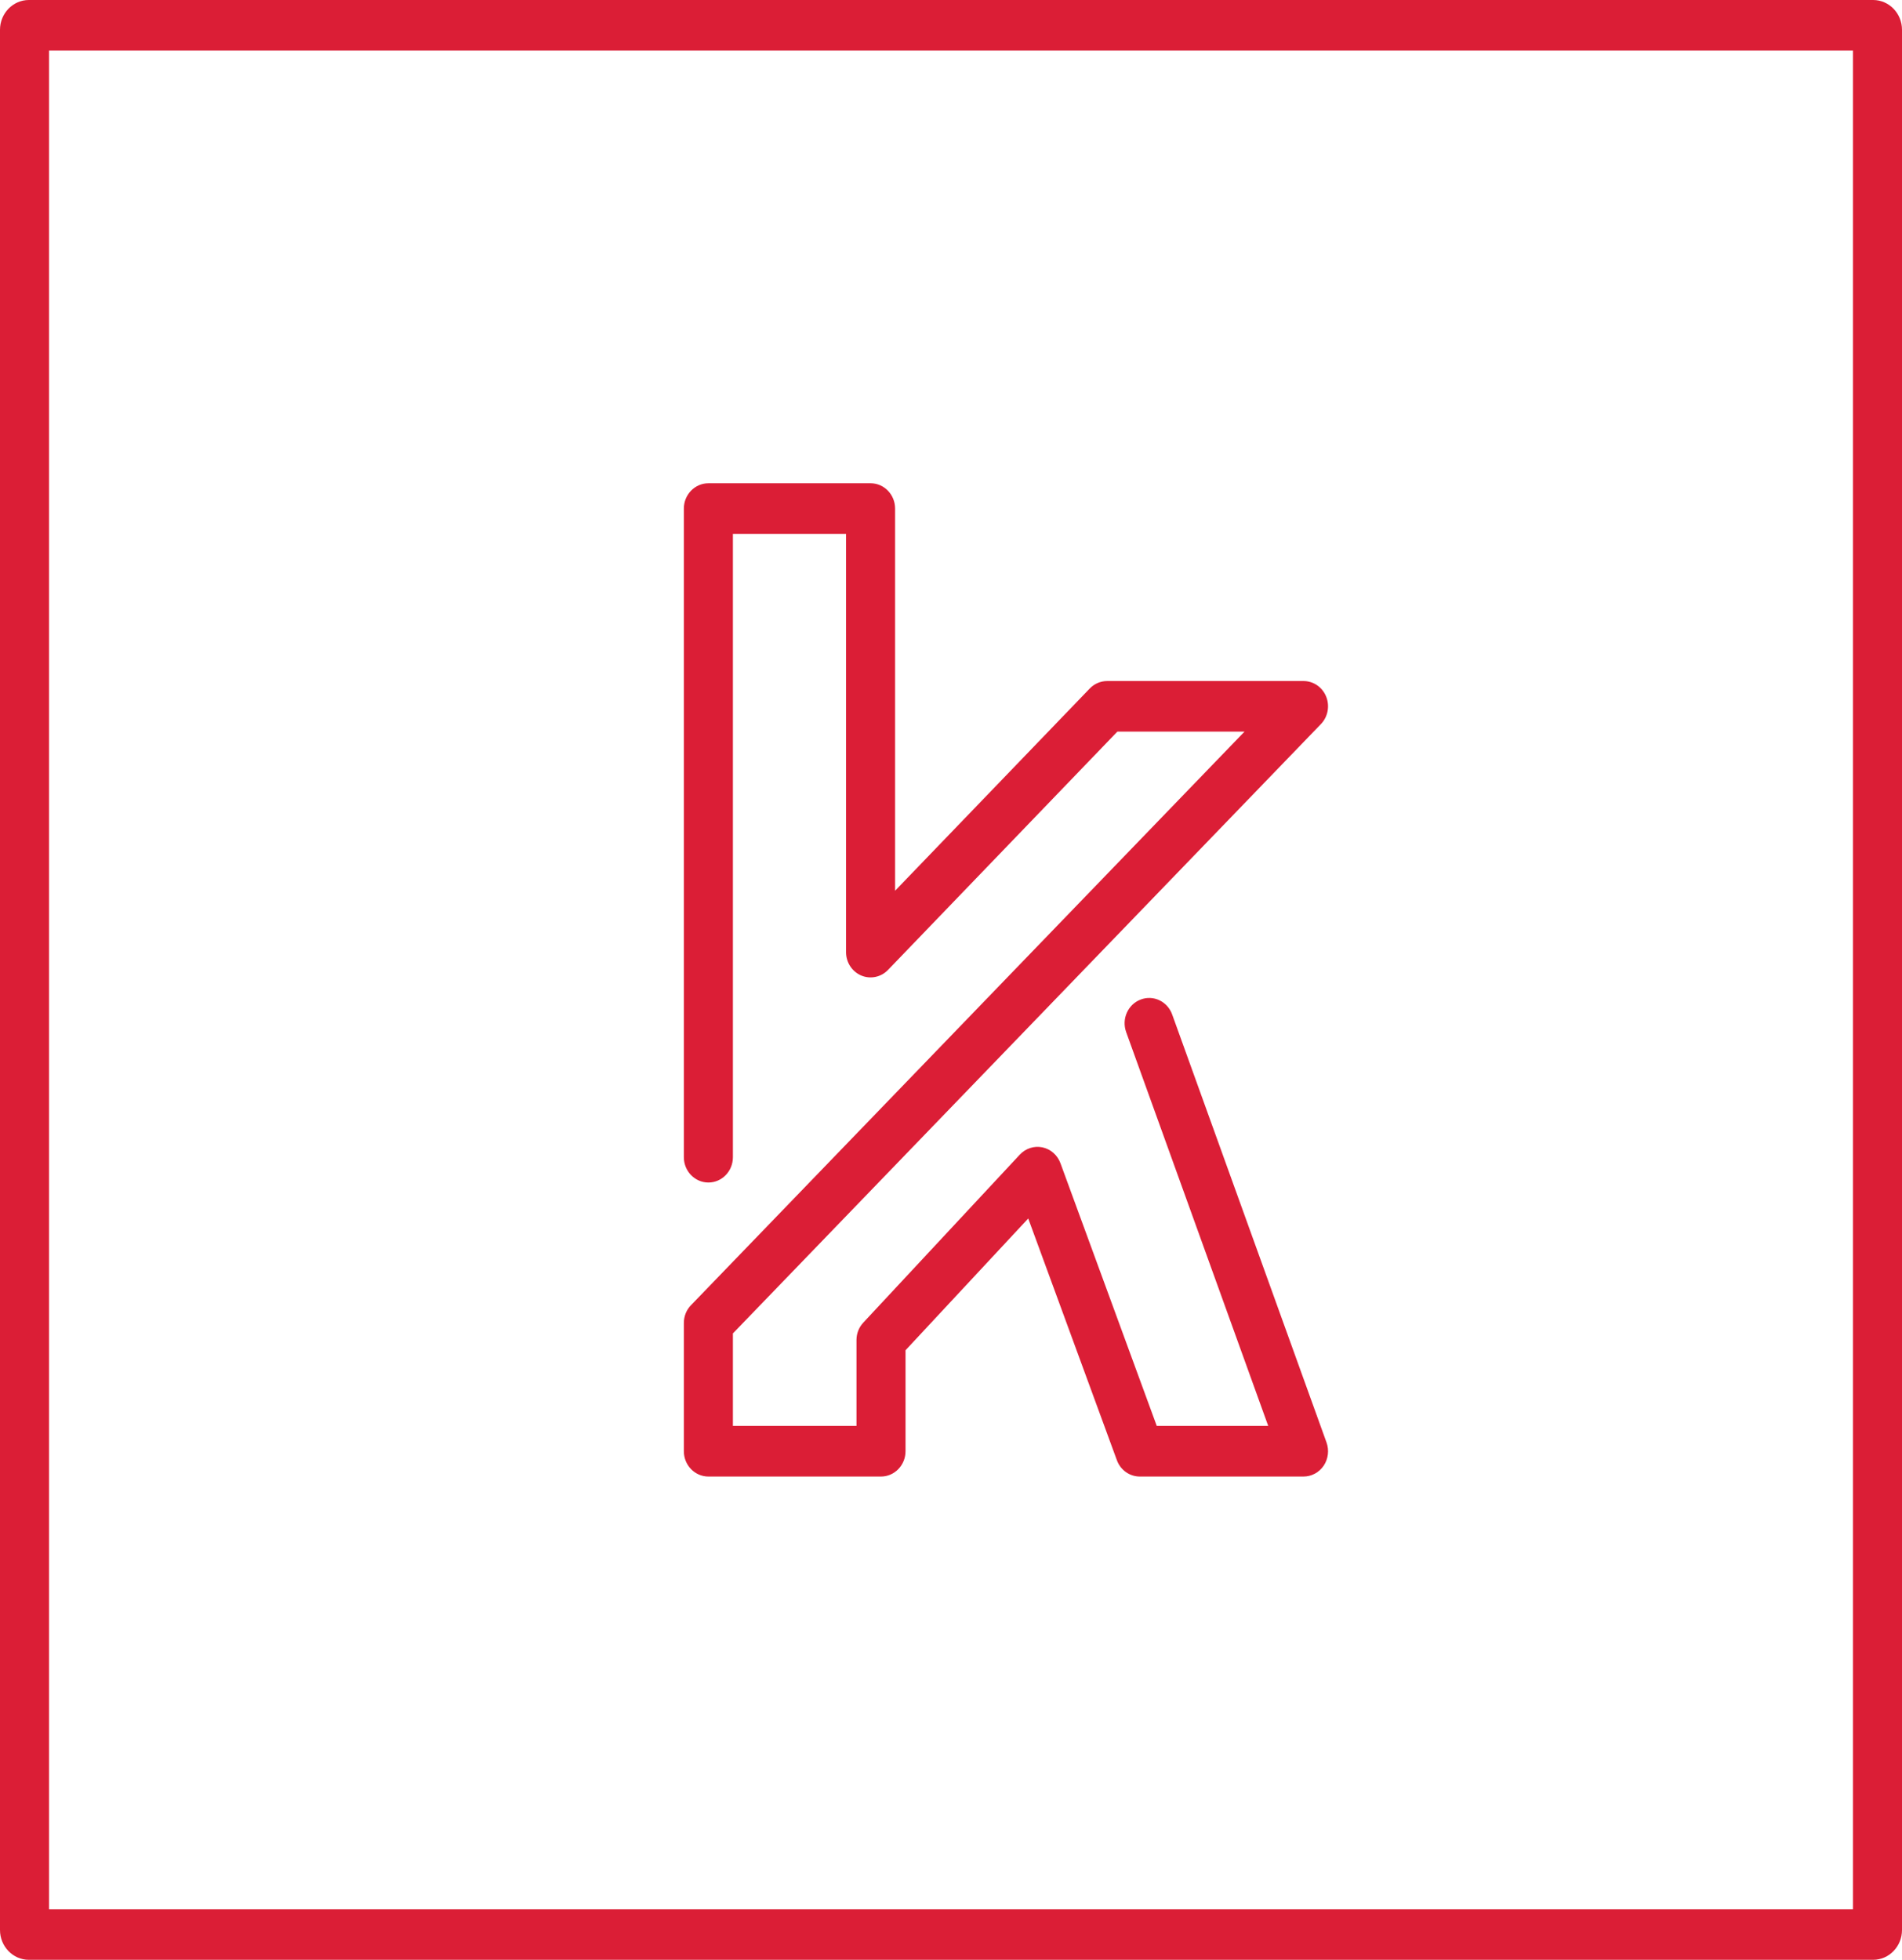 <svg width="33" height="34" viewBox="0 0 33 34" fill="none" xmlns="http://www.w3.org/2000/svg">
<path fill-rule="evenodd" clip-rule="evenodd" d="M22.616 25.616H19.776C19.599 25.616 19.44 25.503 19.378 25.332L17.84 21.139L15.711 23.425V25.177C15.711 25.419 15.52 25.616 15.285 25.616H12.291C12.056 25.616 11.865 25.419 11.865 25.177V22.952C11.865 22.836 11.909 22.725 11.989 22.643L21.593 12.692H19.387L15.407 16.827C15.286 16.953 15.102 16.991 14.943 16.924C14.783 16.856 14.679 16.696 14.679 16.519V9.262H12.716V20.076C12.716 20.318 12.526 20.515 12.291 20.515C12.056 20.515 11.865 20.318 11.865 20.076V8.823C11.865 8.581 12.056 8.384 12.291 8.384H15.105C15.34 8.384 15.53 8.581 15.53 8.823V15.453L18.908 11.944C18.988 11.861 19.096 11.815 19.21 11.815H22.616C22.788 11.815 22.943 11.921 23.009 12.085C23.075 12.248 23.039 12.437 22.918 12.562L12.716 23.133V24.738H14.86V23.248C14.86 23.135 14.902 23.027 14.979 22.945L17.694 20.031C17.795 19.923 17.943 19.875 18.086 19.905C18.229 19.935 18.347 20.039 18.399 20.18L20.07 24.738H22.004L19.539 17.905C19.457 17.677 19.569 17.425 19.79 17.341C20.011 17.256 20.255 17.372 20.337 17.599L23.015 25.024C23.064 25.159 23.045 25.31 22.966 25.428C22.886 25.546 22.755 25.616 22.616 25.616Z" fill="#DB1E36"/>
<path fill-rule="evenodd" clip-rule="evenodd" d="M0.851 33.123H32.149V0.877H0.851V33.123ZM32.499 34H0.501C0.225 34 0 33.768 0 33.483V0.516C0 0.232 0.225 0 0.501 0H32.499C32.775 0 33 0.232 33 0.516V33.483C33 33.768 32.775 34 32.499 34Z" fill="#DB1E36"/>
</svg>
